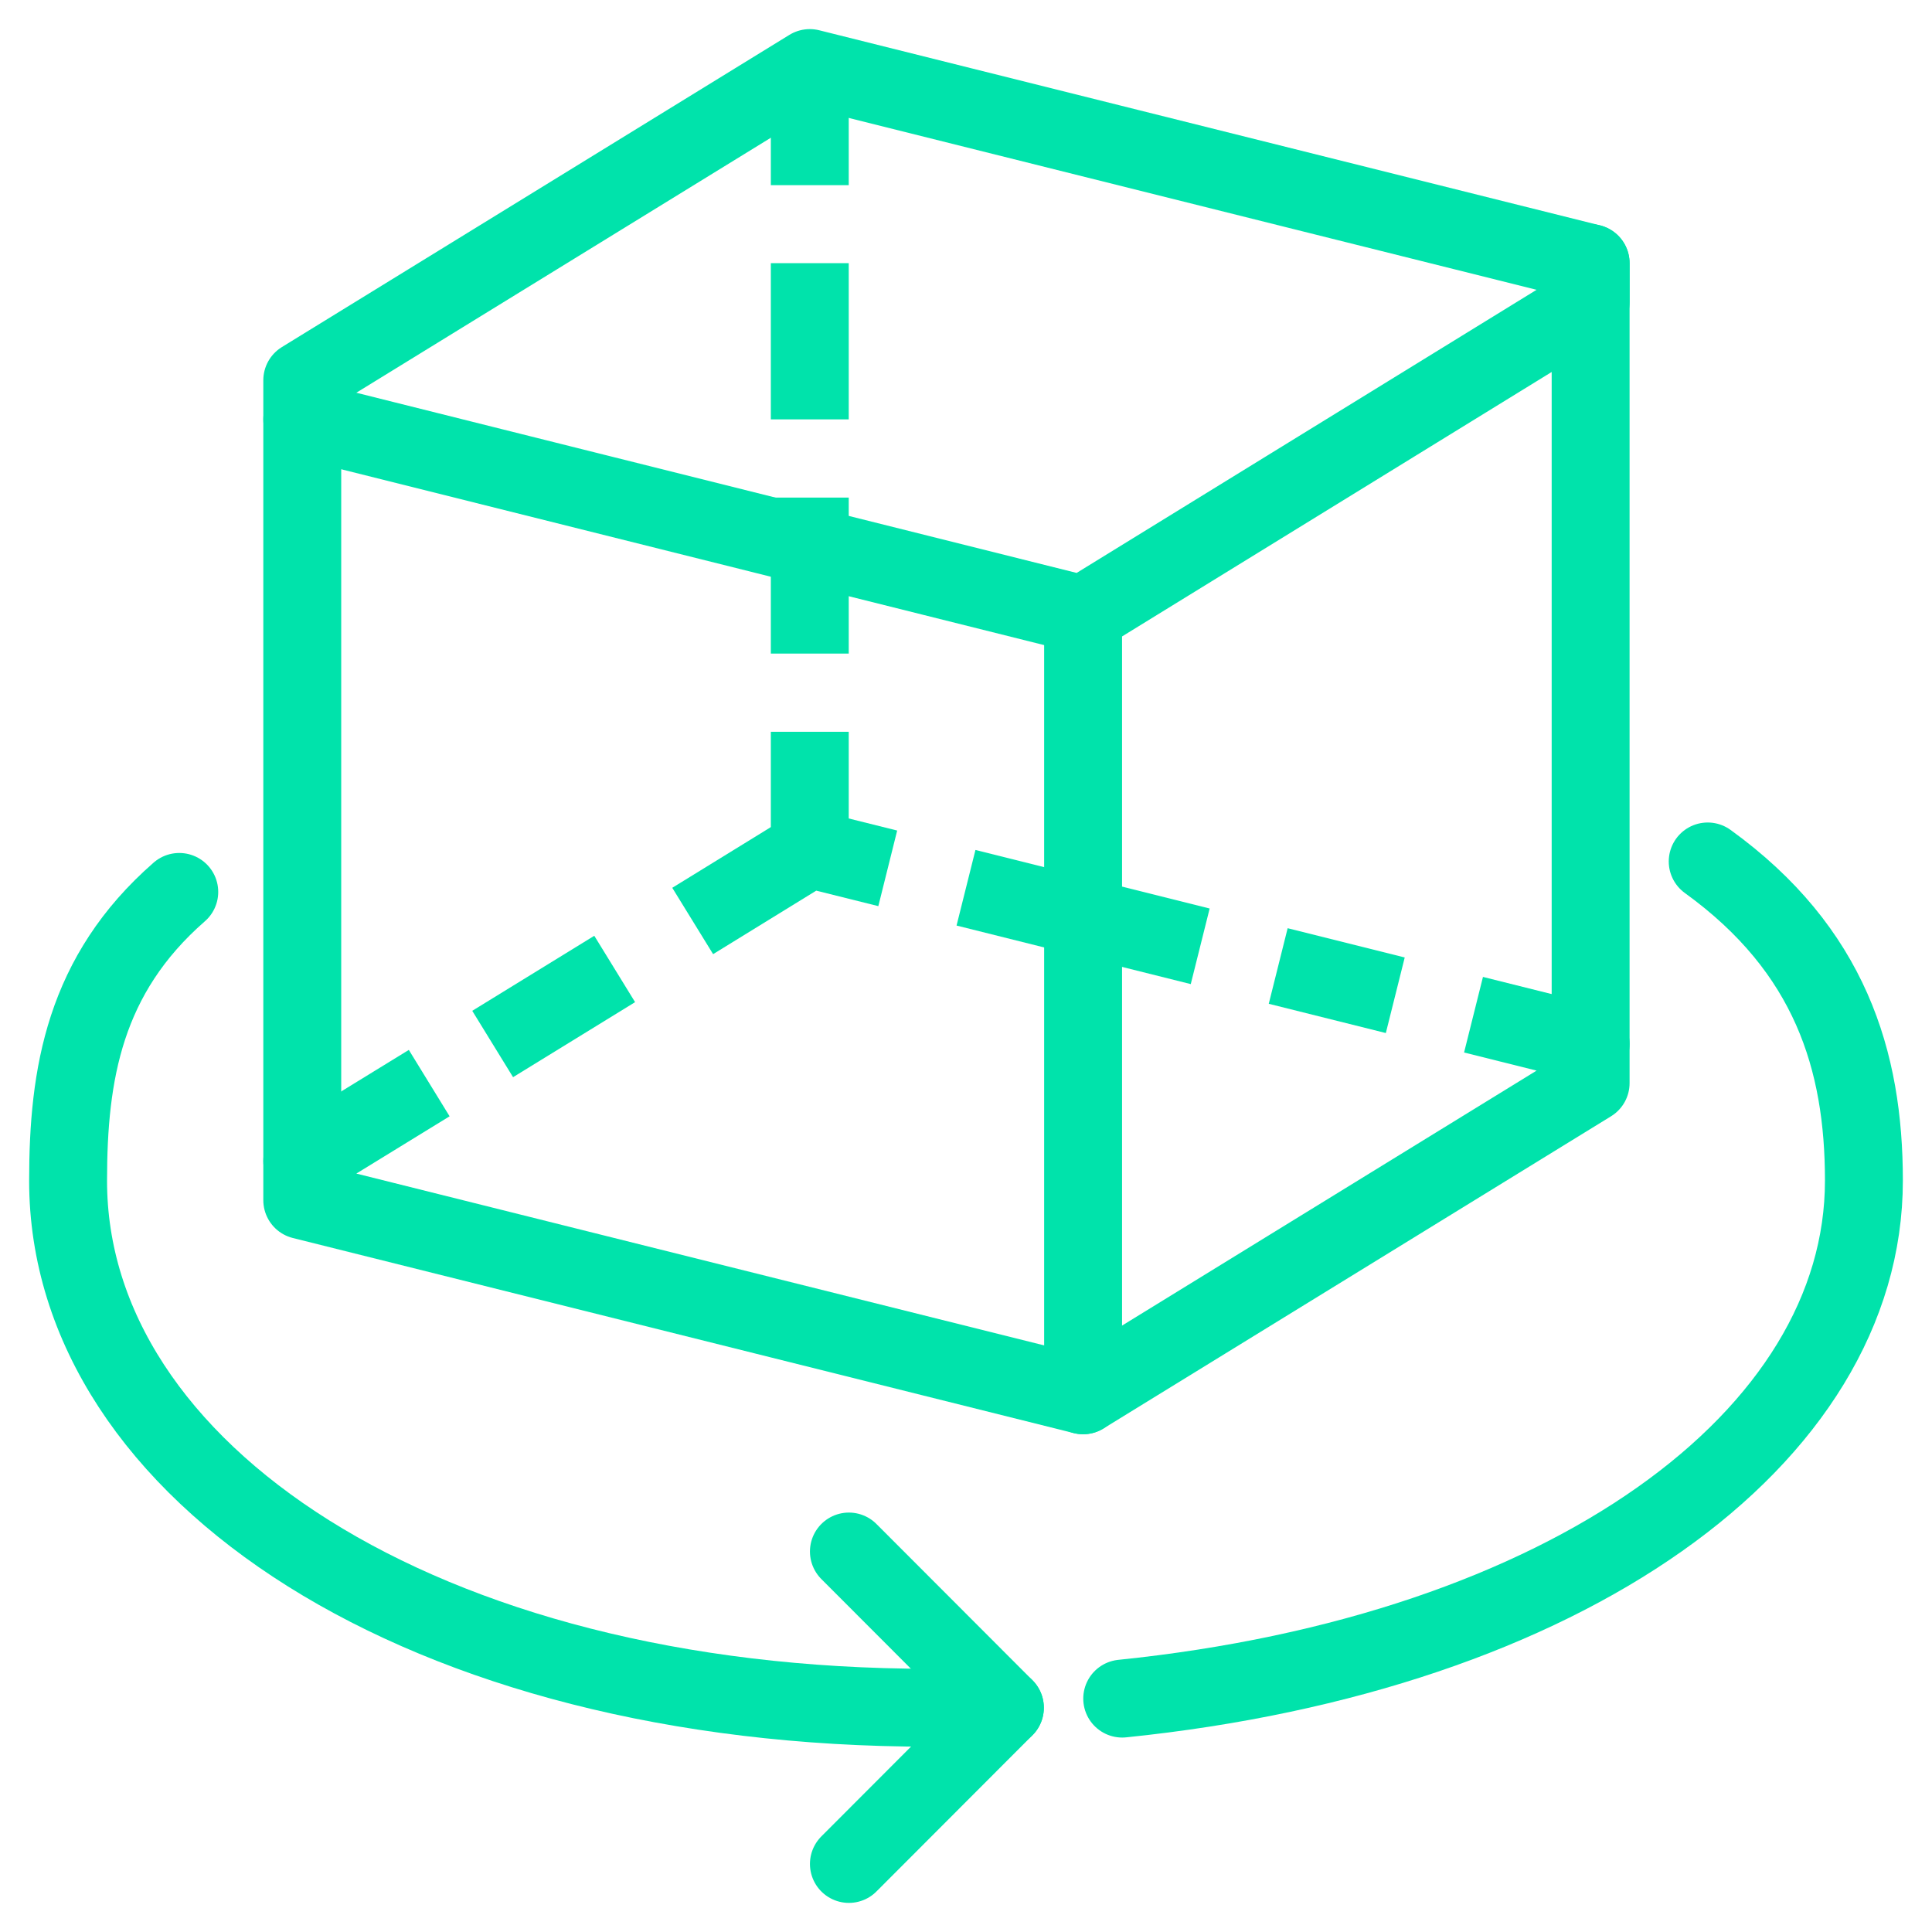 <svg width="62" height="62" viewBox="0 0 62 62" fill="none" xmlns="http://www.w3.org/2000/svg">
<path d="M41.019 31L44.776 31.939" stroke="#00E3AB" stroke-width="2.5" stroke-linejoin="round"/>
<path d="M31 28.489L38.516 30.368" stroke="#00E3AB" stroke-width="2.5" stroke-linejoin="round"/>
<path d="M22.229 29.555L25.986 27.242L28.489 27.866" stroke="#00E3AB" stroke-width="2.5" stroke-linejoin="round"/>
<path d="M15.81 33.503L19.726 31.095" stroke="#00E3AB" stroke-width="2.5" stroke-linejoin="round"/>
<path d="M47.287 32.563L51.045 33.502V34.758L34.758 44.776L9.7 38.516V37.26L13.774 34.758" stroke="#00E3AB" stroke-width="2.5" stroke-linejoin="round"/>
<path d="M51.045 9.7L34.758 19.726L9.7 13.458V12.203L25.987 2.184L51.045 8.445V9.7Z" stroke="#00E3AB" stroke-width="2.5" stroke-linecap="round" stroke-linejoin="round"/>
<path d="M9.7 13.458V37.261" stroke="#00E3AB" stroke-width="2.5" stroke-linecap="round" stroke-linejoin="round"/>
<path d="M34.758 19.726V44.776" stroke="#00E3AB" stroke-width="2.5" stroke-linecap="round" stroke-linejoin="round"/>
<path d="M25.987 23.484V27.242" stroke="#00E3AB" stroke-width="2.5" stroke-linejoin="round"/>
<path d="M25.987 2.184V5.942" stroke="#00E3AB" stroke-width="2.5" stroke-linejoin="round"/>
<path d="M25.987 8.445V13.458" stroke="#00E3AB" stroke-width="2.5" stroke-linejoin="round"/>
<path d="M25.987 15.968V20.974" stroke="#00E3AB" stroke-width="2.5" stroke-linejoin="round"/>
<path d="M51.045 8.445V33.503" stroke="#00E3AB" stroke-width="2.5" stroke-linecap="round" stroke-linejoin="round"/>
<path d="M5.753 28.623C2.706 31.284 2.185 34.466 2.185 37.892C2.185 47.231 13.545 54.803 29.84 54.803H32.248" stroke="#00E3AB" stroke-width="2.5" stroke-linecap="round" stroke-linejoin="round"/>
<path d="M54.802 27.645C58.734 30.487 59.815 34.039 59.815 37.884C59.815 46.166 50.271 53.05 36.013 54.51" stroke="#00E3AB" stroke-width="2.5" stroke-linecap="round" stroke-linejoin="round"/>
<path d="M27.242 49.79L32.248 54.803L27.242 59.816" stroke="#00E3AB" stroke-width="2.5" stroke-linecap="round" stroke-linejoin="round"/>
</svg>
